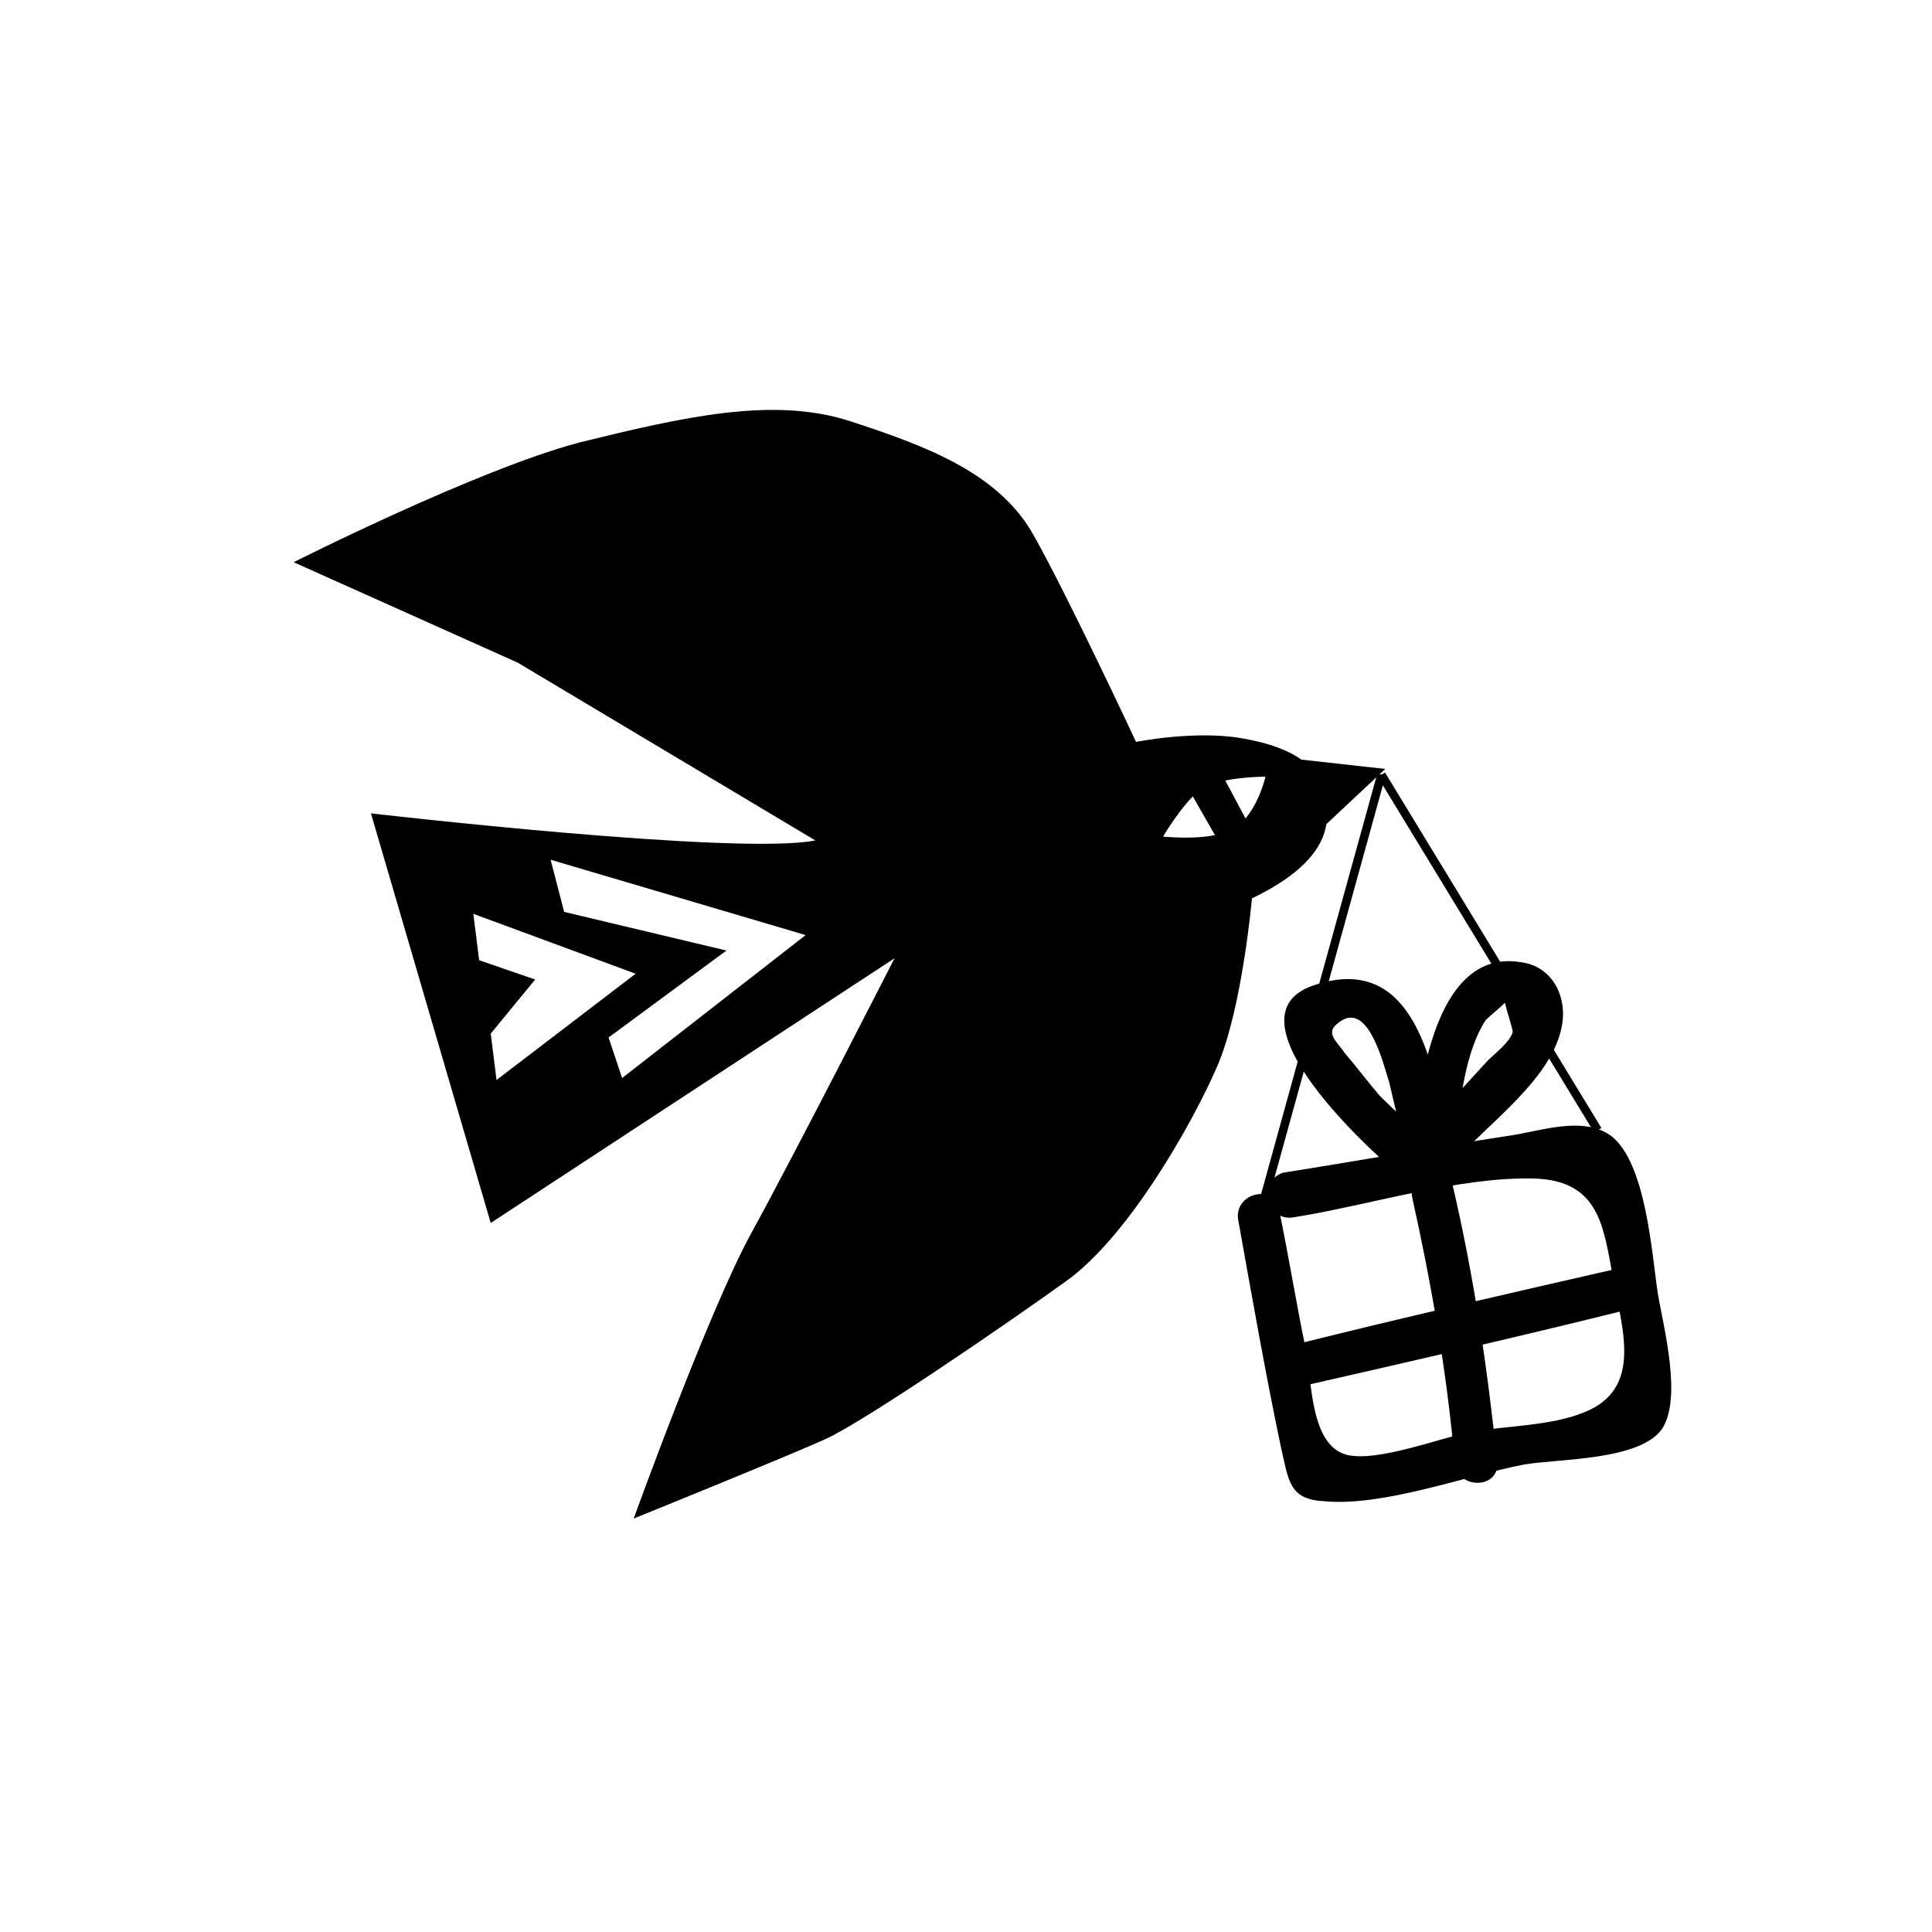 <svg xml:space="preserve" style="enable-background:new 0 0 100 100;" viewBox="0 0 100 100" y="0px" x="0px" xmlns:xlink="http://www.w3.org/1999/xlink" xmlns="http://www.w3.org/2000/svg" id="Layer_1" version="1.1">
<style type="text/css">
	.st0{fill:none;stroke:#000000;stroke-width:0.441;stroke-miterlimit:10;}
</style>
<g>
	<g>
		<path d="M68.3,40.5c-0.4-1.1-1.7-1.9-4.1-2.3c-2.4-0.4-5.4,0.2-5.4,0.2s-3.5-7.5-5.3-10.7c-1.8-3.2-5.5-4.6-9.5-5.9
			c-4-1.3-8.7-0.2-14,1.1c-5.3,1.4-14.8,6.2-14.8,6.2l11.6,5.2l15.4,9.2c-4,0.8-23-1.4-23-1.4l6.2,21.2l20.9-13.7
			c0,0-5.2,10.2-7.4,14.2c-2.2,4-6.1,14.8-6.1,14.8s7.9-3.2,9.9-4.1c2-0.9,9.3-5.9,12.5-8.2s6.5-8.1,7.8-11.1c1.3-3,1.8-8.7,1.8-8.7
			C69.8,44.1,68.7,41.6,68.3,40.5z M25.4,53.5l2.3-2.8l-2.9-1l-0.3-2.4l8.4,3.1l-7.2,5.5L25.4,53.5z M32.2,55.8l-0.7-2.1l6.1-4.5
			l-8.4-2l-0.7-2.7l13.2,3.9L32.2,55.8z M64,42.8c-1.1,0.8-3.8,0.5-3.8,0.5s1-1.7,1.9-2.4c0.9-0.7,3.4-0.7,3.4-0.7S65.1,42,64,42.8z"></path>
		<polygon points="64.7,42.8 63.1,43.6 61.5,40.8 63.1,39.8"></polygon>
		<polygon points="68.5,42.8 67.2,39.3 71.7,39.8"></polygon>
	</g>
	<g>
		<g>
			<path d="M67,63c3.8-0.6,8.5-2.1,12.4-2c3.4,0.1,3.6,2.5,4.1,5.2c0.5,2.7,1.5,5.7-1.5,6.9c-1.7,0.7-4,0.7-5.8,1
				c-1.6,0.3-4.9,1.6-6.5,1.2c-1.9-0.5-1.8-3.9-2.1-5.4c-0.5-2.4-0.9-4.9-1.4-7.3c-0.3-1.4-2.4-0.8-2.1,0.6
				c0.7,3.9,1.4,7.9,2.2,11.7c0.4,1.7,0.4,2.7,2.2,2.8c3.1,0.3,7.3-1.3,10.4-1.9c1.8-0.3,5.9-0.2,7.1-1.8c1.1-1.6,0.1-5.3-0.2-7.1
				c-0.3-2-0.6-6.7-2.4-8.1c-1.5-1.1-3.8-0.2-5.4,0c-3.9,0.6-7.8,1.3-11.6,1.9C65,61.2,65.6,63.3,67,63L67,63z"></path>
		</g>
	</g>
	<g>
		<g>
			<path d="M77.5,75.7c-0.5-4.8-1.2-9.6-2.3-14.3c-0.3-1.4-2.4-0.8-2.1,0.6c1,4.5,1.8,9.1,2.2,13.7C75.4,77.1,77.6,77.1,77.5,75.7
				L77.5,75.7z"></path>
		</g>
	</g>
	<g>
		<g>
			<path d="M67.6,71.7c5.7-1.3,11.4-2.6,17-4c1.4-0.3,0.8-2.4-0.6-2.1c-5.7,1.3-11.4,2.6-17,4C65.7,69.9,66.3,72.1,67.6,71.7
				L67.6,71.7z"></path>
		</g>
	</g>
	<g>
		<g>
			<path d="M74.3,59.3c-1-0.8-2-1.7-2.9-2.6c-0.6-0.7-1.2-1.5-1.8-2.2c-0.4-0.6-1-1-0.4-1.5c1.6-1.4,2.4,2.1,2.7,3
				c0.4,1.7,0.8,3.4,1.2,5c0.3,1.2,2.1,0.9,2.2-0.3c0.1-2.3,0.3-5.9,1.6-7.9c0.3-0.3,0.7-0.6,1-0.9c0.1,0.5,0.3,1,0.4,1.5
				c-0.1,0.5-1,1.2-1.3,1.5c-1.1,1.2-2.1,2.3-3.2,3.5c-1,1,0.6,2.6,1.6,1.6c1.7-1.9,4.8-4.1,5.4-6.7c0.4-1.6-0.4-3.3-2.1-3.5
				c-4.9-0.8-5.5,8-5.6,11.1c0.7-0.1,1.4-0.2,2.2-0.3c-0.9-3.8-1.4-11.6-7.3-9.6c-4.8,1.6,3.1,8.8,4.8,10.1
				C73.8,61.7,75.4,60.1,74.3,59.3L74.3,59.3z"></path>
		</g>
	</g>
	<line y2="40.1" x2="71.5" y1="58.5" x1="82.7" class="st0"></line>
	<line y2="40.1" x2="71.5" y1="62.9" x1="65.2" class="st0"></line>
</g>
</svg>
